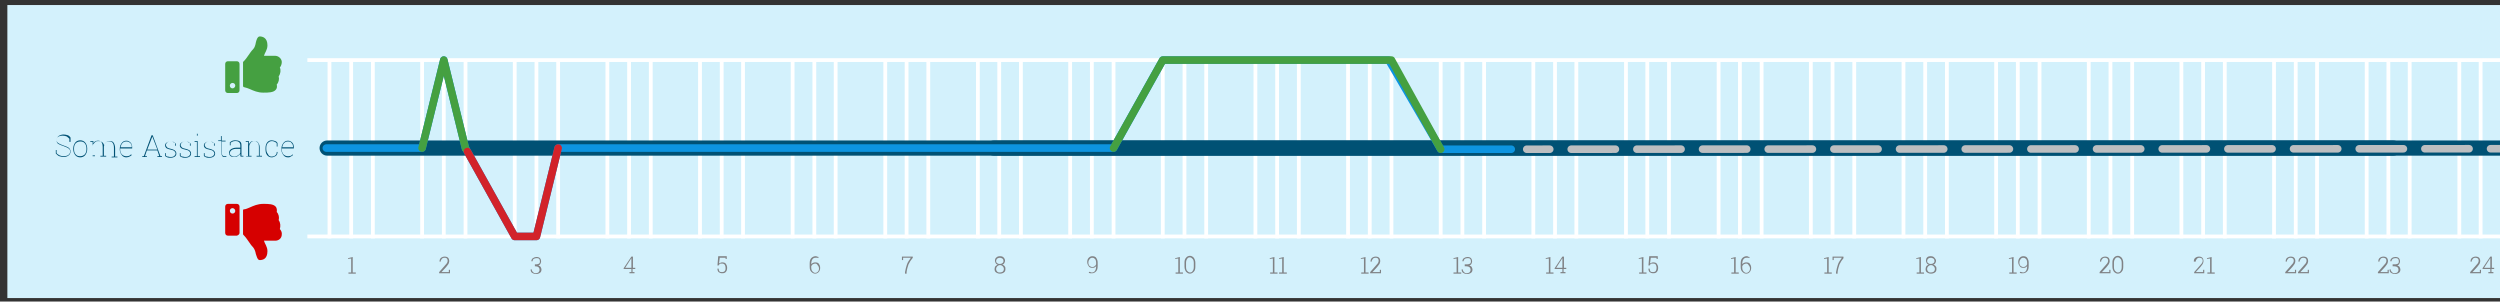 <?xml version="1.0" encoding="utf-8"?>
<!-- Generator: Adobe Illustrator 25.0.1, SVG Export Plug-In . SVG Version: 6.00 Build 0)  -->
<!DOCTYPE svg PUBLIC "-//W3C//DTD SVG 1.1//EN" "http://www.w3.org/Graphics/SVG/1.1/DTD/svg11.dtd">
<svg version="1.1" id="Layer_2" xmlns:x="http://ns.adobe.com/Extensibility/1.0/" xmlns:i="http://ns.adobe.com/AdobeIllustrator/10.0/" xmlns:graph="http://ns.adobe.com/Graphs/1.0/"
	 xmlns="http://www.w3.org/2000/svg" xmlns:xlink="http://www.w3.org/1999/xlink" x="0px" y="0px" viewBox="0 0 645 77.8"
	 style="enable-background:new 0 0 645 77.8;" xml:space="preserve">
<rect x="0" y="0" width="645" height="77.8" fill="#333333" stroke="none"/>
<style type="text/css">
	.st0{fill:#D3F1FC;}
	.st1{fill:#808285;}
	.st2{fill:#005174;}
	.st3{fill:none;stroke:#FFFFFF;stroke-width:0.977;}
	.st4{fill:none;stroke:#005174;stroke-width:3.909;stroke-linecap:round;}
	.st5{fill:none;stroke:#0D94E0;stroke-width:1.954;stroke-linecap:round;stroke-linejoin:round;}
	.st6{fill:none;stroke:#BCBEC0;stroke-width:1.954;stroke-linecap:round;stroke-linejoin:round;stroke-dasharray:11.403,5.539;}
	.st7{fill:none;stroke:#45A041;stroke-width:1.954;stroke-linecap:round;stroke-linejoin:round;}
	.st8{fill:#45A041;}
	.st9{fill:#D60000;}
	.st10{fill:none;stroke:#D2232A;stroke-width:1.954;stroke-linecap:round;stroke-linejoin:round;}
</style>
<rect x="1.9" y="1.3" class="st0" width="795.9" height="75.6"/>
<g>
	<path class="st1" d="M89.8,70.3l0.8,0v-3.6l-0.8,0.1v-0.2l1.2-0.3v4l0.8,0v0.3h-1.9V70.3z"/>
</g>
<g>
	<path class="st1" d="M422.8,70.3l0.8,0v-3.6l-0.8,0.1v-0.2l1.2-0.3v4l0.8,0v0.3h-1.9V70.3z"/>
	<path class="st1" d="M427.4,66.9l0-0.4h-1.5l-0.2,1.5c0.1-0.1,0.2-0.2,0.4-0.2c0.1-0.1,0.3-0.1,0.5-0.1c0.4,0,0.7,0.1,0.9,0.4
		c0.2,0.3,0.3,0.6,0.3,1c0,0.4-0.1,0.8-0.3,1c-0.2,0.3-0.5,0.4-1,0.4c-0.4,0-0.6-0.1-0.9-0.3c-0.2-0.2-0.3-0.5-0.3-0.9l0,0h0.3
		c0,0.3,0.1,0.5,0.2,0.7c0.2,0.2,0.4,0.2,0.7,0.2c0.3,0,0.6-0.1,0.7-0.3s0.2-0.5,0.2-0.8c0-0.3-0.1-0.6-0.2-0.8s-0.4-0.3-0.7-0.3
		c-0.3,0-0.5,0-0.6,0.1c-0.1,0.1-0.2,0.2-0.3,0.4l-0.3,0l0.2-2.4h2.2v0.7H427.4z"/>
</g>
<g>
	<path class="st1" d="M259.3,67.3c0,0.2-0.1,0.4-0.2,0.6s-0.3,0.3-0.5,0.4c0.3,0.1,0.5,0.2,0.6,0.4c0.2,0.2,0.2,0.4,0.2,0.7
		c0,0.4-0.1,0.7-0.4,0.9s-0.6,0.3-1,0.3c-0.4,0-0.7-0.1-1-0.3c-0.3-0.2-0.4-0.5-0.4-0.9c0-0.3,0.1-0.5,0.2-0.7
		c0.2-0.2,0.4-0.3,0.6-0.4c-0.2-0.1-0.4-0.2-0.5-0.4s-0.2-0.4-0.2-0.6c0-0.4,0.1-0.7,0.4-0.9c0.2-0.2,0.5-0.3,0.9-0.3
		c0.4,0,0.7,0.1,0.9,0.3C259.2,66.7,259.3,67,259.3,67.3z M259,69.4c0-0.3-0.1-0.5-0.3-0.7s-0.4-0.3-0.7-0.3c-0.3,0-0.5,0.1-0.7,0.3
		s-0.3,0.4-0.3,0.7c0,0.3,0.1,0.5,0.3,0.7s0.4,0.2,0.7,0.2c0.3,0,0.5-0.1,0.7-0.2C258.9,69.9,259,69.7,259,69.4z M258.9,67.3
		c0-0.2-0.1-0.5-0.3-0.6s-0.4-0.2-0.6-0.2c-0.3,0-0.5,0.1-0.7,0.2c-0.2,0.2-0.3,0.4-0.3,0.6c0,0.3,0.1,0.5,0.3,0.6
		c0.2,0.2,0.4,0.2,0.7,0.2c0.3,0,0.5-0.1,0.6-0.2C258.8,67.8,258.9,67.6,258.9,67.3z"/>
</g>
<g>
	<path class="st1" d="M589.6,70.5v-0.3l1.4-1.6c0.3-0.3,0.4-0.5,0.6-0.7c0.1-0.2,0.2-0.4,0.2-0.6c0-0.3-0.1-0.5-0.2-0.6
		s-0.4-0.2-0.6-0.2c-0.3,0-0.6,0.1-0.7,0.3c-0.2,0.2-0.3,0.4-0.3,0.7h-0.3l0,0c0-0.4,0.1-0.7,0.3-0.9c0.2-0.2,0.6-0.4,1-0.4
		c0.4,0,0.7,0.1,0.9,0.3s0.3,0.5,0.3,0.9c0,0.2-0.1,0.5-0.2,0.7c-0.1,0.2-0.4,0.5-0.6,0.8l-1.2,1.3l0,0h1.9l0-0.6h0.3v0.9H589.6z"/>
	<path class="st1" d="M592.9,70.5v-0.3l1.4-1.6c0.3-0.3,0.4-0.5,0.6-0.7c0.1-0.2,0.2-0.4,0.2-0.6c0-0.3-0.1-0.5-0.2-0.6
		s-0.4-0.2-0.6-0.2c-0.3,0-0.6,0.1-0.7,0.3c-0.2,0.2-0.3,0.4-0.3,0.7h-0.3l0,0c0-0.4,0.1-0.7,0.3-0.9c0.2-0.2,0.6-0.4,1-0.4
		c0.4,0,0.7,0.1,0.9,0.3s0.3,0.5,0.3,0.9c0,0.2-0.1,0.5-0.2,0.7c-0.1,0.2-0.4,0.5-0.6,0.8l-1.2,1.3l0,0h1.9l0-0.6h0.3v0.9H592.9z"/>
</g>
<g>
	<path class="st1" d="M113.3,70.5v-0.3l1.4-1.6c0.3-0.3,0.4-0.5,0.6-0.7c0.1-0.2,0.2-0.4,0.2-0.6c0-0.3-0.1-0.5-0.2-0.6
		c-0.2-0.2-0.4-0.2-0.6-0.2c-0.3,0-0.6,0.1-0.7,0.3c-0.2,0.2-0.3,0.4-0.3,0.7h-0.3l0,0c0-0.4,0.1-0.7,0.3-0.9c0.2-0.2,0.6-0.4,1-0.4
		c0.4,0,0.7,0.1,0.9,0.3c0.2,0.2,0.3,0.5,0.3,0.9c0,0.2-0.1,0.5-0.2,0.7c-0.1,0.2-0.4,0.5-0.6,0.8l-1.2,1.3l0,0h1.9l0-0.6h0.3v0.9
		H113.3z"/>
</g>
<g>
	<path class="st1" d="M446.6,70.3l0.8,0v-3.6l-0.8,0.1v-0.2l1.2-0.3v4l0.8,0v0.3h-1.9V70.3z"/>
	<path class="st1" d="M450.6,66.1c0.1,0,0.3,0,0.4,0.1s0.3,0.1,0.4,0.1l-0.1,0.3c-0.1-0.1-0.2-0.1-0.3-0.1c-0.1,0-0.2,0-0.4,0
		c-0.3,0-0.6,0.1-0.8,0.4s-0.3,0.7-0.3,1.2v0.1c0.1-0.2,0.3-0.3,0.5-0.4c0.2-0.1,0.4-0.1,0.6-0.1c0.4,0,0.7,0.1,0.9,0.4
		s0.3,0.6,0.3,1c0,0.4-0.1,0.8-0.4,1.1c-0.2,0.3-0.6,0.4-0.9,0.4c-0.4,0-0.7-0.2-1-0.5c-0.3-0.3-0.4-0.7-0.4-1.3v-0.8
		c0-0.6,0.1-1.1,0.4-1.4C449.8,66.3,450.2,66.1,450.6,66.1z M450.5,68c-0.2,0-0.4,0.1-0.6,0.2c-0.2,0.1-0.3,0.3-0.4,0.5v0.3
		c0,0.4,0.1,0.8,0.3,1c0.2,0.2,0.4,0.4,0.7,0.4c0.3,0,0.5-0.1,0.7-0.3c0.2-0.2,0.3-0.5,0.3-0.8c0-0.3-0.1-0.6-0.3-0.8
		C451,68.1,450.8,68,450.5,68z"/>
</g>
<g>
	<path class="st1" d="M281.7,70.3c0.3,0,0.6-0.1,0.8-0.4s0.3-0.7,0.3-1.2v-0.1c-0.1,0.2-0.2,0.3-0.4,0.4c-0.2,0.1-0.4,0.1-0.6,0.1
		c-0.4,0-0.7-0.1-0.9-0.4c-0.2-0.3-0.4-0.6-0.4-1.1c0-0.4,0.1-0.8,0.4-1.1s0.6-0.4,0.9-0.4c0.4,0,0.8,0.1,1,0.4s0.4,0.7,0.4,1.2v0.9
		c0,0.6-0.1,1.1-0.4,1.4s-0.6,0.5-1,0.5c-0.2,0-0.3,0-0.5,0c-0.2,0-0.3-0.1-0.4-0.1l0.1-0.3c0.1,0.1,0.3,0.1,0.4,0.1
		C281.4,70.3,281.6,70.3,281.7,70.3z M281.8,68.9c0.3,0,0.5-0.1,0.6-0.2c0.2-0.1,0.3-0.3,0.4-0.5v-0.4c0-0.4-0.1-0.8-0.3-1
		c-0.2-0.2-0.4-0.3-0.7-0.3c-0.3,0-0.5,0.1-0.7,0.4c-0.2,0.2-0.3,0.5-0.3,0.9c0,0.3,0.1,0.6,0.3,0.8
		C281.3,68.7,281.5,68.9,281.8,68.9z"/>
</g>
<g>
	<path class="st1" d="M613.5,70.5v-0.3l1.4-1.6c0.3-0.3,0.4-0.5,0.6-0.7c0.1-0.2,0.2-0.4,0.2-0.6c0-0.3-0.1-0.5-0.2-0.6
		s-0.4-0.2-0.6-0.2c-0.3,0-0.6,0.1-0.7,0.3c-0.2,0.2-0.3,0.4-0.3,0.7h-0.3l0,0c0-0.4,0.1-0.7,0.3-0.9c0.2-0.2,0.6-0.4,1-0.4
		c0.4,0,0.7,0.1,0.9,0.3s0.3,0.5,0.3,0.9c0,0.2-0.1,0.5-0.2,0.7c-0.1,0.2-0.4,0.5-0.6,0.8l-1.2,1.3l0,0h1.9l0-0.6h0.3v0.9H613.5z"/>
	<path class="st1" d="M617.6,68.2h0.4c0.3,0,0.5-0.1,0.7-0.2c0.2-0.2,0.2-0.4,0.2-0.6c0-0.3-0.1-0.5-0.2-0.6
		c-0.2-0.2-0.4-0.2-0.7-0.2c-0.3,0-0.5,0.1-0.7,0.2c-0.2,0.2-0.3,0.4-0.3,0.6h-0.3l0,0c0-0.3,0.1-0.6,0.4-0.8
		c0.2-0.2,0.6-0.3,0.9-0.3c0.4,0,0.7,0.1,0.9,0.3s0.3,0.5,0.3,0.9c0,0.2-0.1,0.4-0.2,0.6s-0.3,0.3-0.5,0.4c0.3,0.1,0.5,0.2,0.6,0.4
		s0.2,0.4,0.2,0.6c0,0.4-0.1,0.7-0.4,0.9s-0.6,0.3-1,0.3c-0.4,0-0.7-0.1-1-0.3c-0.3-0.2-0.4-0.5-0.4-0.9l0,0h0.3
		c0,0.3,0.1,0.5,0.3,0.7c0.2,0.2,0.4,0.3,0.7,0.3c0.3,0,0.5-0.1,0.7-0.2c0.2-0.2,0.3-0.4,0.3-0.7c0-0.3-0.1-0.5-0.3-0.7
		c-0.2-0.1-0.4-0.2-0.8-0.2h-0.4V68.2z"/>
</g>
<g>
	<path class="st1" d="M138,68.2h0.4c0.3,0,0.5-0.1,0.7-0.2c0.2-0.2,0.2-0.4,0.2-0.6c0-0.3-0.1-0.5-0.2-0.6c-0.2-0.2-0.4-0.2-0.7-0.2
		c-0.3,0-0.5,0.1-0.7,0.2s-0.3,0.4-0.3,0.6h-0.3l0,0c0-0.3,0.1-0.6,0.4-0.8s0.6-0.3,0.9-0.3c0.4,0,0.7,0.1,0.9,0.3s0.3,0.5,0.3,0.9
		c0,0.2-0.1,0.4-0.2,0.6s-0.3,0.3-0.5,0.4c0.3,0.1,0.5,0.2,0.6,0.4c0.1,0.2,0.2,0.4,0.2,0.6c0,0.4-0.1,0.7-0.4,0.9s-0.6,0.3-1,0.3
		c-0.4,0-0.7-0.1-1-0.3c-0.3-0.2-0.4-0.5-0.4-0.9l0,0h0.3c0,0.3,0.1,0.5,0.3,0.7c0.2,0.2,0.4,0.3,0.7,0.3c0.3,0,0.5-0.1,0.7-0.2
		c0.2-0.2,0.3-0.4,0.3-0.7c0-0.3-0.1-0.5-0.3-0.7c-0.2-0.1-0.4-0.2-0.8-0.2H138V68.2z"/>
</g>
<g>
	<path class="st1" d="M470.6,70.3l0.8,0v-3.6l-0.8,0.1v-0.2l1.2-0.3v4l0.8,0v0.3h-1.9V70.3z"/>
	<path class="st1" d="M475.7,66.5c-0.5,0.6-0.8,1.1-1.1,1.7c-0.2,0.6-0.4,1.2-0.5,2l0,0.4h-0.4l0-0.4c0.1-0.7,0.3-1.4,0.5-2
		s0.6-1.1,1-1.7h-2.1l0,0.6h-0.3v-0.9h2.8V66.5z"/>
</g>
<g>
	<path class="st1" d="M303.2,70.3l0.8,0v-3.6l-0.8,0.1v-0.2l1.2-0.3v4l0.8,0v0.3h-1.9V70.3z"/>
	<path class="st1" d="M308.4,68.8c0,0.6-0.1,1-0.4,1.3s-0.6,0.5-1,0.5c-0.4,0-0.7-0.2-1-0.5c-0.2-0.3-0.4-0.7-0.4-1.3v-1
		c0-0.6,0.1-1,0.4-1.3c0.2-0.3,0.6-0.5,1-0.5c0.4,0,0.7,0.2,1,0.5c0.2,0.3,0.4,0.7,0.4,1.3V68.8z M308,67.8c0-0.4-0.1-0.8-0.3-1
		c-0.2-0.2-0.4-0.4-0.7-0.4c-0.3,0-0.6,0.1-0.7,0.4c-0.2,0.2-0.3,0.6-0.3,1v1.1c0,0.4,0.1,0.8,0.3,1s0.4,0.4,0.7,0.4
		c0.3,0,0.6-0.1,0.7-0.4c0.2-0.2,0.3-0.6,0.3-1V67.8z"/>
</g>
<g>
	<path class="st1" d="M637.3,70.5v-0.3l1.4-1.6c0.3-0.3,0.4-0.5,0.6-0.7c0.1-0.2,0.2-0.4,0.2-0.6c0-0.3-0.1-0.5-0.2-0.6
		s-0.4-0.2-0.6-0.2c-0.3,0-0.6,0.1-0.7,0.3c-0.2,0.2-0.3,0.4-0.3,0.7h-0.3l0,0c0-0.4,0.1-0.7,0.3-0.9c0.2-0.2,0.6-0.4,1-0.4
		c0.4,0,0.7,0.1,0.9,0.3s0.3,0.5,0.3,0.9c0,0.2-0.1,0.5-0.2,0.7c-0.1,0.2-0.4,0.5-0.6,0.8l-1.2,1.3l0,0h1.9l0-0.6h0.3v0.9H637.3z"/>
	<path class="st1" d="M642.8,69.1h0.7v0.3h-0.7v0.8l0.5,0v0.3H642v-0.3l0.5,0v-0.8h-2v-0.2l2-3h0.4V69.1z M640.9,69.1h1.6v-2.5l0,0
		l-0.2,0.3L640.9,69.1z"/>
</g>
<g>
	<path class="st1" d="M163.2,69.1h0.7v0.3h-0.7v0.8l0.5,0v0.3h-1.3v-0.3l0.5,0v-0.8h-2v-0.2l2-3h0.4V69.1z M161.3,69.1h1.6v-2.5l0,0
		l-0.2,0.3L161.3,69.1z"/>
</g>
<g>
	<path class="st1" d="M494.4,70.3l0.8,0v-3.6l-0.8,0.1v-0.2l1.2-0.3v4l0.8,0v0.3h-1.9V70.3z"/>
	<path class="st1" d="M499.5,67.3c0,0.2-0.1,0.4-0.2,0.6s-0.3,0.3-0.5,0.4c0.3,0.1,0.5,0.2,0.6,0.4c0.2,0.2,0.2,0.4,0.2,0.7
		c0,0.4-0.1,0.7-0.4,0.9s-0.6,0.3-1,0.3c-0.4,0-0.7-0.1-1-0.3c-0.3-0.2-0.4-0.5-0.4-0.9c0-0.3,0.1-0.5,0.2-0.7s0.4-0.3,0.6-0.4
		c-0.2-0.1-0.4-0.2-0.5-0.4s-0.2-0.4-0.2-0.6c0-0.4,0.1-0.7,0.3-0.9c0.2-0.2,0.5-0.3,0.9-0.3c0.4,0,0.7,0.1,0.9,0.3
		C499.3,66.7,499.5,67,499.5,67.3z M499.2,69.4c0-0.3-0.1-0.5-0.3-0.7c-0.2-0.2-0.4-0.3-0.7-0.3c-0.3,0-0.5,0.1-0.7,0.3
		c-0.2,0.2-0.3,0.4-0.3,0.7c0,0.3,0.1,0.5,0.3,0.7c0.2,0.2,0.4,0.2,0.7,0.2c0.3,0,0.5-0.1,0.7-0.2C499.1,69.9,499.2,69.7,499.2,69.4
		z M499.1,67.3c0-0.2-0.1-0.5-0.3-0.6s-0.4-0.2-0.6-0.2c-0.3,0-0.5,0.1-0.7,0.2c-0.2,0.2-0.3,0.4-0.3,0.6c0,0.3,0.1,0.5,0.3,0.6
		c0.2,0.2,0.4,0.2,0.7,0.2c0.3,0,0.5-0.1,0.6-0.2C499,67.8,499.1,67.6,499.1,67.3z"/>
</g>
<g>
	<path class="st1" d="M327.6,70.3l0.8,0v-3.6l-0.8,0.1v-0.2l1.2-0.3v4l0.8,0v0.3h-1.9V70.3z"/>
	<path class="st1" d="M330,70.3l0.8,0v-3.6l-0.8,0.1v-0.2l1.2-0.3v4l0.8,0v0.3H330V70.3z"/>
</g>
<g>
	<path class="st1" d="M661.3,70.5v-0.3l1.4-1.6c0.3-0.3,0.4-0.5,0.6-0.7c0.1-0.2,0.2-0.4,0.2-0.6c0-0.3-0.1-0.5-0.2-0.6
		s-0.4-0.2-0.6-0.2c-0.3,0-0.6,0.1-0.7,0.3c-0.2,0.2-0.3,0.4-0.3,0.7h-0.3l0,0c0-0.4,0.1-0.7,0.3-0.9c0.2-0.2,0.6-0.4,1-0.4
		c0.4,0,0.7,0.1,0.9,0.3s0.3,0.5,0.3,0.9c0,0.2-0.1,0.5-0.2,0.7c-0.1,0.2-0.4,0.5-0.6,0.8l-1.2,1.3l0,0h1.9l0-0.6h0.3v0.9H661.3z"/>
	<path class="st1" d="M666.8,66.9l0-0.4h-1.5l-0.2,1.5c0.1-0.1,0.2-0.2,0.4-0.2c0.1-0.1,0.3-0.1,0.5-0.1c0.4,0,0.7,0.1,0.9,0.4
		c0.2,0.3,0.3,0.6,0.3,1c0,0.4-0.1,0.8-0.3,1c-0.2,0.3-0.5,0.4-1,0.4c-0.4,0-0.6-0.1-0.9-0.3c-0.2-0.2-0.3-0.5-0.3-0.9l0,0h0.3
		c0,0.3,0.1,0.5,0.2,0.7c0.2,0.2,0.4,0.2,0.7,0.2c0.3,0,0.6-0.1,0.7-0.3s0.2-0.5,0.2-0.8c0-0.3-0.1-0.6-0.2-0.8s-0.4-0.3-0.7-0.3
		c-0.3,0-0.5,0-0.6,0.1c-0.1,0.1-0.2,0.2-0.3,0.4l-0.3,0l0.2-2.4h2.2v0.7H666.8z"/>
</g>
<g>
	<path class="st1" d="M187.2,66.9l0-0.4h-1.5l-0.2,1.5c0.1-0.1,0.2-0.2,0.4-0.2c0.1-0.1,0.3-0.1,0.5-0.1c0.4,0,0.7,0.1,0.9,0.4
		c0.2,0.3,0.3,0.6,0.3,1c0,0.4-0.1,0.8-0.3,1c-0.2,0.3-0.5,0.4-1,0.4c-0.4,0-0.6-0.1-0.9-0.3c-0.2-0.2-0.3-0.5-0.3-0.9l0,0h0.3
		c0,0.3,0.1,0.5,0.2,0.7c0.2,0.2,0.4,0.2,0.7,0.2c0.3,0,0.6-0.1,0.7-0.3c0.2-0.2,0.2-0.5,0.2-0.8c0-0.3-0.1-0.6-0.2-0.8
		c-0.2-0.2-0.4-0.3-0.7-0.3c-0.3,0-0.5,0-0.6,0.1c-0.1,0.1-0.2,0.2-0.3,0.4l-0.3,0l0.2-2.4h2.2v0.7H187.2z"/>
</g>
<g>
	<path class="st1" d="M518.3,70.3l0.8,0v-3.6l-0.8,0.1v-0.2l1.2-0.3v4l0.8,0v0.3h-1.9V70.3z"/>
	<path class="st1" d="M521.9,70.3c0.3,0,0.6-0.1,0.8-0.4c0.2-0.3,0.3-0.7,0.3-1.2v-0.1c-0.1,0.2-0.2,0.3-0.4,0.4
		c-0.2,0.1-0.4,0.1-0.6,0.1c-0.4,0-0.7-0.1-0.9-0.4s-0.4-0.6-0.4-1.1c0-0.4,0.1-0.8,0.4-1.1s0.6-0.4,0.9-0.4c0.4,0,0.8,0.1,1,0.4
		s0.4,0.7,0.4,1.2v0.9c0,0.6-0.1,1.1-0.4,1.4c-0.3,0.3-0.6,0.5-1,0.5c-0.2,0-0.3,0-0.5,0c-0.2,0-0.3-0.1-0.4-0.1l0.1-0.3
		c0.1,0.1,0.3,0.1,0.4,0.1S521.8,70.3,521.9,70.3z M522,68.9c0.3,0,0.5-0.1,0.6-0.2c0.2-0.1,0.3-0.3,0.4-0.5v-0.4
		c0-0.4-0.1-0.8-0.3-1c-0.2-0.2-0.4-0.3-0.7-0.3c-0.3,0-0.5,0.1-0.7,0.4c-0.2,0.2-0.3,0.5-0.3,0.9c0,0.3,0.1,0.6,0.3,0.8
		C521.5,68.7,521.7,68.9,522,68.9z"/>
</g>
<g>
	<path class="st1" d="M351.1,70.3l0.8,0v-3.6l-0.8,0.1v-0.2l1.2-0.3v4l0.8,0v0.3h-1.9V70.3z"/>
	<path class="st1" d="M353.5,70.5v-0.3l1.4-1.6c0.3-0.3,0.4-0.5,0.6-0.7c0.1-0.2,0.2-0.4,0.2-0.6c0-0.3-0.1-0.5-0.2-0.6
		c-0.2-0.2-0.4-0.2-0.6-0.2c-0.3,0-0.6,0.1-0.7,0.3c-0.2,0.2-0.3,0.4-0.3,0.7h-0.3l0,0c0-0.4,0.1-0.7,0.3-0.9c0.2-0.2,0.6-0.4,1-0.4
		c0.4,0,0.7,0.1,0.9,0.3s0.3,0.5,0.3,0.9c0,0.2-0.1,0.5-0.2,0.7c-0.1,0.2-0.4,0.5-0.6,0.8l-1.2,1.3l0,0h1.9l0-0.6h0.3v0.9H353.5z"/>
</g>
<g>
	<path class="st1" d="M685.2,70.5v-0.3l1.4-1.6c0.3-0.3,0.4-0.5,0.6-0.7c0.1-0.2,0.2-0.4,0.2-0.6c0-0.3-0.1-0.5-0.2-0.6
		s-0.4-0.2-0.6-0.2c-0.3,0-0.6,0.1-0.7,0.3c-0.2,0.2-0.3,0.4-0.3,0.7h-0.3l0,0c0-0.4,0.1-0.7,0.3-0.9c0.2-0.2,0.6-0.4,1-0.4
		c0.4,0,0.7,0.1,0.9,0.3s0.3,0.5,0.3,0.9c0,0.2-0.1,0.5-0.2,0.7c-0.1,0.2-0.4,0.5-0.6,0.8l-1.2,1.3l0,0h1.9l0-0.6h0.3v0.9H685.2z"/>
	<path class="st1" d="M690,66.1c0.1,0,0.3,0,0.4,0.1s0.3,0.1,0.4,0.1l-0.1,0.3c-0.1-0.1-0.2-0.1-0.3-0.1c-0.1,0-0.2,0-0.4,0
		c-0.3,0-0.6,0.1-0.8,0.4s-0.3,0.7-0.3,1.2v0.1c0.1-0.2,0.3-0.3,0.5-0.4c0.2-0.1,0.4-0.1,0.6-0.1c0.4,0,0.7,0.1,0.9,0.4
		s0.3,0.6,0.3,1c0,0.4-0.1,0.8-0.4,1.1c-0.2,0.3-0.6,0.4-0.9,0.4c-0.4,0-0.7-0.2-1-0.5c-0.3-0.3-0.4-0.7-0.4-1.3v-0.8
		c0-0.6,0.1-1.1,0.4-1.4C689.2,66.3,689.5,66.1,690,66.1z M689.9,68c-0.2,0-0.4,0.1-0.6,0.2c-0.2,0.1-0.3,0.3-0.4,0.5v0.3
		c0,0.4,0.1,0.8,0.3,1c0.2,0.2,0.4,0.4,0.7,0.4c0.3,0,0.5-0.1,0.7-0.3c0.2-0.2,0.3-0.5,0.3-0.8c0-0.3-0.1-0.6-0.3-0.8
		C690.4,68.1,690.2,68,689.9,68z"/>
</g>
<g>
	<path class="st1" d="M210.4,66.1c0.1,0,0.3,0,0.4,0.1c0.1,0,0.3,0.1,0.4,0.1l-0.1,0.3c-0.1-0.1-0.2-0.1-0.3-0.1c-0.1,0-0.2,0-0.4,0
		c-0.3,0-0.6,0.1-0.8,0.4s-0.3,0.7-0.3,1.2v0.1c0.1-0.2,0.3-0.3,0.5-0.4s0.4-0.1,0.6-0.1c0.4,0,0.7,0.1,0.9,0.4
		c0.2,0.3,0.3,0.6,0.3,1c0,0.4-0.1,0.8-0.4,1.1s-0.6,0.4-0.9,0.4c-0.4,0-0.7-0.2-1-0.5c-0.3-0.3-0.4-0.7-0.4-1.3v-0.8
		c0-0.6,0.1-1.1,0.4-1.4C209.6,66.3,210,66.1,210.4,66.1z M210.3,68c-0.2,0-0.4,0.1-0.6,0.2c-0.2,0.1-0.3,0.3-0.4,0.5v0.3
		c0,0.4,0.1,0.8,0.3,1c0.2,0.2,0.4,0.4,0.7,0.4c0.3,0,0.5-0.1,0.7-0.3c0.2-0.2,0.3-0.5,0.3-0.8c0-0.3-0.1-0.6-0.3-0.8
		C210.8,68.1,210.6,68,210.3,68z"/>
</g>
<g>
	<path class="st1" d="M541.7,70.5v-0.3l1.4-1.6c0.3-0.3,0.4-0.5,0.6-0.7c0.1-0.2,0.2-0.4,0.2-0.6c0-0.3-0.1-0.5-0.2-0.6
		s-0.4-0.2-0.6-0.2c-0.3,0-0.6,0.1-0.7,0.3c-0.2,0.2-0.3,0.4-0.3,0.7h-0.3l0,0c0-0.4,0.1-0.7,0.3-0.9c0.2-0.2,0.6-0.4,1-0.4
		c0.4,0,0.7,0.1,0.9,0.3s0.3,0.5,0.3,0.9c0,0.2-0.1,0.5-0.2,0.7c-0.1,0.2-0.4,0.5-0.6,0.8l-1.2,1.3l0,0h1.9l0-0.6h0.3v0.9H541.7z"/>
	<path class="st1" d="M547.8,68.8c0,0.6-0.1,1-0.4,1.3c-0.2,0.3-0.6,0.5-1,0.5c-0.4,0-0.7-0.2-1-0.5c-0.2-0.3-0.4-0.7-0.4-1.3v-1
		c0-0.6,0.1-1,0.4-1.3c0.2-0.3,0.6-0.5,1-0.5c0.4,0,0.7,0.2,1,0.5c0.2,0.3,0.4,0.7,0.4,1.3V68.8z M547.4,67.8c0-0.4-0.1-0.8-0.3-1
		c-0.2-0.2-0.4-0.4-0.7-0.4c-0.3,0-0.6,0.1-0.7,0.4c-0.2,0.2-0.3,0.6-0.3,1v1.1c0,0.4,0.1,0.8,0.3,1s0.4,0.4,0.7,0.4
		c0.3,0,0.6-0.1,0.7-0.4c0.2-0.2,0.3-0.6,0.3-1V67.8z"/>
</g>
<g>
	<path class="st1" d="M375,70.3l0.8,0v-3.6l-0.8,0.1v-0.2l1.2-0.3v4l0.8,0v0.3H375V70.3z"/>
	<path class="st1" d="M378.2,68.2h0.4c0.3,0,0.5-0.1,0.7-0.2c0.2-0.2,0.2-0.4,0.2-0.6c0-0.3-0.1-0.5-0.2-0.6
		c-0.2-0.2-0.4-0.2-0.7-0.2c-0.3,0-0.5,0.1-0.7,0.2c-0.2,0.2-0.3,0.4-0.3,0.6h-0.3l0,0c0-0.3,0.1-0.6,0.4-0.8s0.6-0.3,0.9-0.3
		c0.4,0,0.7,0.1,0.9,0.3s0.3,0.5,0.3,0.9c0,0.2-0.1,0.4-0.2,0.6s-0.3,0.3-0.5,0.4c0.3,0.1,0.5,0.2,0.6,0.4s0.2,0.4,0.2,0.6
		c0,0.4-0.1,0.7-0.4,0.9s-0.6,0.3-1,0.3c-0.4,0-0.7-0.1-1-0.3c-0.3-0.2-0.4-0.5-0.4-0.9l0,0h0.3c0,0.3,0.1,0.5,0.3,0.7
		c0.2,0.2,0.4,0.3,0.7,0.3c0.3,0,0.5-0.1,0.7-0.2c0.2-0.2,0.3-0.4,0.3-0.7c0-0.3-0.1-0.5-0.3-0.7c-0.2-0.1-0.4-0.2-0.8-0.2h-0.4
		V68.2z"/>
</g>
<g>
	<path class="st1" d="M709.1,70.5v-0.3l1.4-1.6c0.3-0.3,0.4-0.5,0.6-0.7c0.1-0.2,0.2-0.4,0.2-0.6c0-0.3-0.1-0.5-0.2-0.6
		s-0.4-0.2-0.6-0.2c-0.3,0-0.6,0.1-0.7,0.3c-0.2,0.2-0.3,0.4-0.3,0.7H709l0,0c0-0.4,0.1-0.7,0.3-0.9c0.2-0.2,0.6-0.4,1-0.4
		c0.4,0,0.7,0.1,0.9,0.3s0.3,0.5,0.3,0.9c0,0.2-0.1,0.5-0.2,0.7c-0.1,0.2-0.4,0.5-0.6,0.8l-1.2,1.3l0,0h1.9l0-0.6h0.3v0.9H709.1z"/>
	<path class="st1" d="M715.1,66.5c-0.5,0.6-0.8,1.1-1.1,1.7c-0.2,0.6-0.4,1.2-0.5,2l0,0.4h-0.4l0-0.4c0.1-0.7,0.3-1.4,0.5-2
		s0.6-1.1,1-1.7h-2.1l0,0.6h-0.3v-0.9h2.8V66.5z"/>
</g>
<g>
	<path class="st1" d="M756.8,70.5v-0.3l1.4-1.6c0.3-0.3,0.4-0.5,0.6-0.7c0.1-0.2,0.2-0.4,0.2-0.6c0-0.3-0.1-0.5-0.2-0.6
		s-0.4-0.2-0.6-0.2c-0.3,0-0.6,0.1-0.7,0.3c-0.2,0.2-0.3,0.4-0.3,0.7h-0.3l0,0c0-0.4,0.1-0.7,0.3-0.9c0.2-0.2,0.6-0.4,1-0.4
		c0.4,0,0.7,0.1,0.9,0.3s0.3,0.5,0.3,0.9c0,0.2-0.1,0.5-0.2,0.7c-0.1,0.2-0.4,0.5-0.6,0.8l-1.2,1.3l0,0h1.9l0-0.6h0.3v0.9H756.8z"/>
	<path class="st1" d="M761.3,70.3c0.3,0,0.6-0.1,0.8-0.4c0.2-0.3,0.3-0.7,0.3-1.2v-0.1c-0.1,0.2-0.2,0.3-0.4,0.4
		c-0.2,0.1-0.4,0.1-0.6,0.1c-0.4,0-0.7-0.1-0.9-0.4s-0.4-0.6-0.4-1.1c0-0.4,0.1-0.8,0.4-1.1s0.6-0.4,0.9-0.4c0.4,0,0.8,0.1,1,0.4
		s0.4,0.7,0.4,1.2v0.9c0,0.6-0.1,1.1-0.4,1.4c-0.3,0.3-0.6,0.5-1,0.5c-0.2,0-0.3,0-0.5,0c-0.2,0-0.3-0.1-0.4-0.1l0.1-0.3
		c0.1,0.1,0.3,0.1,0.4,0.1S761.2,70.3,761.3,70.3z M761.4,68.9c0.3,0,0.5-0.1,0.6-0.2c0.2-0.1,0.3-0.3,0.4-0.5v-0.4
		c0-0.4-0.1-0.8-0.3-1c-0.2-0.2-0.4-0.3-0.7-0.3c-0.3,0-0.5,0.1-0.7,0.4c-0.2,0.2-0.3,0.5-0.3,0.9c0,0.3,0.1,0.6,0.3,0.8
		C760.9,68.7,761.1,68.9,761.4,68.9z"/>
</g>
<g>
	<path class="st1" d="M235.5,66.5c-0.5,0.6-0.8,1.1-1.1,1.7c-0.2,0.6-0.4,1.2-0.5,2l0,0.4h-0.4l0-0.4c0.1-0.7,0.3-1.4,0.5-2
		s0.6-1.1,1-1.7H233l0,0.6h-0.3v-0.9h2.8V66.5z"/>
</g>
<g>
	<path class="st1" d="M566.1,70.5v-0.3l1.4-1.6c0.3-0.3,0.4-0.5,0.6-0.7c0.1-0.2,0.2-0.4,0.2-0.6c0-0.3-0.1-0.5-0.2-0.6
		s-0.4-0.2-0.6-0.2c-0.3,0-0.6,0.1-0.7,0.3c-0.2,0.2-0.3,0.4-0.3,0.7H566l0,0c0-0.4,0.1-0.7,0.3-0.9c0.2-0.2,0.6-0.4,1-0.4
		c0.4,0,0.7,0.1,0.9,0.3s0.3,0.5,0.3,0.9c0,0.2-0.1,0.5-0.2,0.7c-0.1,0.2-0.4,0.5-0.6,0.8l-1.2,1.3l0,0h1.9l0-0.6h0.3v0.9H566.1z"/>
	<path class="st1" d="M569.4,70.3l0.8,0v-3.6l-0.8,0.1v-0.2l1.2-0.3v4l0.8,0v0.3h-1.9V70.3z"/>
</g>
<g>
	<path class="st1" d="M398.8,70.3l0.8,0v-3.6l-0.8,0.1v-0.2l1.2-0.3v4l0.8,0v0.3h-1.9V70.3z"/>
	<path class="st1" d="M403.4,69.1h0.7v0.3h-0.7v0.8l0.5,0v0.3h-1.3v-0.3l0.5,0v-0.8h-2v-0.2l2-3h0.4V69.1z M401.5,69.1h1.6v-2.5l0,0
		l-0.2,0.3L401.5,69.1z"/>
</g>
<g>
	<path class="st1" d="M733,70.5v-0.3l1.4-1.6c0.3-0.3,0.4-0.5,0.6-0.7c0.1-0.2,0.2-0.4,0.2-0.6c0-0.3-0.1-0.5-0.2-0.6
		s-0.4-0.2-0.6-0.2c-0.3,0-0.6,0.1-0.7,0.3c-0.2,0.2-0.3,0.4-0.3,0.7h-0.3l0,0c0-0.4,0.1-0.7,0.3-0.9c0.2-0.2,0.6-0.4,1-0.4
		c0.4,0,0.7,0.1,0.9,0.3s0.3,0.5,0.3,0.9c0,0.2-0.1,0.5-0.2,0.7c-0.1,0.2-0.4,0.5-0.6,0.8l-1.2,1.3l0,0h1.9l0-0.6h0.3v0.9H733z"/>
	<path class="st1" d="M738.9,67.3c0,0.2-0.1,0.4-0.2,0.6s-0.3,0.3-0.5,0.4c0.3,0.1,0.5,0.2,0.6,0.4c0.2,0.2,0.2,0.4,0.2,0.7
		c0,0.4-0.1,0.7-0.4,0.9s-0.6,0.3-1,0.3c-0.4,0-0.7-0.1-1-0.3c-0.3-0.2-0.4-0.5-0.4-0.9c0-0.3,0.1-0.5,0.2-0.7s0.4-0.3,0.6-0.4
		c-0.2-0.1-0.4-0.2-0.5-0.4s-0.2-0.4-0.2-0.6c0-0.4,0.1-0.7,0.3-0.9c0.2-0.2,0.5-0.3,0.9-0.3c0.4,0,0.7,0.1,0.9,0.3
		C738.7,66.7,738.9,67,738.9,67.3z M738.6,69.4c0-0.3-0.1-0.5-0.3-0.7c-0.2-0.2-0.4-0.3-0.7-0.3c-0.3,0-0.5,0.1-0.7,0.3
		c-0.2,0.2-0.3,0.4-0.3,0.7c0,0.3,0.1,0.5,0.3,0.7c0.2,0.2,0.4,0.2,0.7,0.2c0.3,0,0.5-0.1,0.7-0.2C738.5,69.9,738.6,69.7,738.6,69.4
		z M738.5,67.3c0-0.2-0.1-0.5-0.3-0.6s-0.4-0.2-0.6-0.2c-0.3,0-0.5,0.1-0.7,0.2c-0.2,0.2-0.3,0.4-0.3,0.6c0,0.3,0.1,0.5,0.3,0.6
		c0.2,0.2,0.4,0.2,0.7,0.2c0.3,0,0.5-0.1,0.6-0.2C738.4,67.8,738.5,67.6,738.5,67.3z"/>
</g>
<g>
	<path class="st1" d="M781.5,68.2h0.4c0.3,0,0.5-0.1,0.7-0.2c0.2-0.2,0.2-0.4,0.2-0.6c0-0.3-0.1-0.5-0.2-0.6
		c-0.2-0.2-0.4-0.2-0.7-0.2c-0.3,0-0.5,0.1-0.7,0.2c-0.2,0.2-0.3,0.4-0.3,0.6h-0.3l0,0c0-0.3,0.1-0.6,0.4-0.8
		c0.2-0.2,0.6-0.3,0.9-0.3c0.4,0,0.7,0.1,0.9,0.3s0.3,0.5,0.3,0.9c0,0.2-0.1,0.4-0.2,0.6s-0.3,0.3-0.5,0.4c0.3,0.1,0.5,0.2,0.6,0.4
		s0.2,0.4,0.2,0.6c0,0.4-0.1,0.7-0.4,0.9s-0.6,0.3-1,0.3c-0.4,0-0.7-0.1-1-0.3c-0.3-0.2-0.4-0.5-0.4-0.9l0,0h0.3
		c0,0.3,0.1,0.5,0.3,0.7c0.2,0.2,0.4,0.3,0.7,0.3c0.3,0,0.5-0.1,0.7-0.2c0.2-0.2,0.3-0.4,0.3-0.7c0-0.3-0.1-0.5-0.3-0.7
		c-0.2-0.1-0.4-0.2-0.8-0.2h-0.4V68.2z"/>
	<path class="st1" d="M786.7,68.8c0,0.6-0.1,1-0.4,1.3c-0.2,0.3-0.6,0.5-1,0.5c-0.4,0-0.7-0.2-1-0.5c-0.2-0.3-0.4-0.7-0.4-1.3v-1
		c0-0.6,0.1-1,0.4-1.3c0.2-0.3,0.6-0.5,1-0.5c0.4,0,0.7,0.2,1,0.5c0.2,0.3,0.4,0.7,0.4,1.3V68.8z M786.4,67.8c0-0.4-0.1-0.8-0.3-1
		c-0.2-0.2-0.4-0.4-0.7-0.4c-0.3,0-0.6,0.1-0.7,0.4c-0.2,0.2-0.3,0.6-0.3,1v1.1c0,0.4,0.1,0.8,0.3,1s0.4,0.4,0.7,0.4
		c0.3,0,0.6-0.1,0.7-0.4c0.2-0.2,0.3-0.6,0.3-1V67.8z"/>
</g>
<g>
	<path class="st2" d="M18.1,36.6h-0.2v-0.8c-0.2-0.2-0.4-0.4-0.7-0.6c-0.3-0.1-0.6-0.2-1-0.2c-0.5,0-0.9,0.1-1.2,0.3
		s-0.4,0.5-0.4,0.8s0.1,0.6,0.4,0.8s0.7,0.4,1.3,0.6c0.6,0.2,1.1,0.4,1.4,0.6c0.3,0.2,0.5,0.6,0.5,1c0,0.4-0.2,0.8-0.5,1
		c-0.4,0.3-0.8,0.4-1.3,0.4c-0.4,0-0.7-0.1-1.1-0.2c-0.3-0.1-0.6-0.4-0.9-0.7v-0.9h0.2v0.8c0.2,0.3,0.5,0.4,0.8,0.6
		c0.3,0.1,0.6,0.2,1,0.2c0.5,0,0.9-0.1,1.2-0.3s0.5-0.5,0.5-0.9c0-0.3-0.1-0.6-0.4-0.8s-0.7-0.4-1.3-0.6c-0.6-0.2-1.1-0.4-1.4-0.6
		c-0.3-0.2-0.4-0.5-0.4-1c0-0.4,0.2-0.7,0.5-1c0.3-0.2,0.8-0.4,1.3-0.4c0.4,0,0.8,0.1,1.1,0.2c0.3,0.1,0.6,0.4,0.7,0.6V36.6z"/>
	<path class="st2" d="M18.9,38.3c0-0.6,0.2-1.1,0.5-1.5c0.3-0.4,0.8-0.6,1.3-0.6c0.5,0,1,0.2,1.3,0.6s0.5,0.9,0.5,1.5v0.2
		c0,0.6-0.2,1.1-0.5,1.5s-0.8,0.6-1.3,0.6c-0.5,0-1-0.2-1.3-0.6s-0.5-0.9-0.5-1.5V38.3z M19.1,38.5c0,0.5,0.1,1,0.4,1.3
		c0.3,0.4,0.7,0.5,1.2,0.5c0.5,0,0.9-0.2,1.2-0.5c0.3-0.4,0.4-0.8,0.4-1.3v-0.2c0-0.5-0.1-0.9-0.4-1.3c-0.3-0.4-0.7-0.5-1.2-0.5
		c-0.5,0-0.9,0.2-1.2,0.5c-0.3,0.4-0.4,0.8-0.4,1.3V38.5z"/>
	<path class="st2" d="M23.3,40.3h0.6v-3.7h-0.6v-0.2h0.8l0,0.9c0.1-0.3,0.3-0.5,0.5-0.7c0.2-0.2,0.5-0.2,0.9-0.2
		c0.4,0,0.6,0.1,0.9,0.3c0.2,0.2,0.4,0.5,0.5,0.8c0.1-0.4,0.3-0.6,0.5-0.8c0.2-0.2,0.6-0.3,0.9-0.3c0.5,0,0.8,0.1,1,0.4
		s0.4,0.8,0.4,1.4v2.2h0.6v0.2h-1.5v-0.2h0.6v-2.2c0-0.6-0.1-1-0.3-1.3s-0.5-0.4-0.9-0.4c-0.4,0-0.8,0.1-1,0.4s-0.4,0.6-0.4,1
		c0,0.1,0,0.1,0,0.1c0,0,0,0.1,0,0.1v2.1h0.6v0.2h-1.5v-0.2h0.6v-2.2c0-0.6-0.1-1-0.3-1.3s-0.5-0.4-0.9-0.4c-0.4,0-0.8,0.1-1,0.4
		s-0.4,0.6-0.4,1v2.4h0.6v0.2h-1.5V40.3z"/>
	<path class="st2" d="M32.6,40.6c-0.5,0-0.9-0.2-1.2-0.6s-0.5-0.9-0.5-1.4v-0.2c0-0.6,0.2-1.1,0.5-1.5c0.3-0.4,0.7-0.6,1.2-0.6
		c0.5,0,0.8,0.2,1.1,0.5c0.3,0.3,0.4,0.7,0.4,1.2v0.3h-3.1v0v0.2c0,0.5,0.1,0.9,0.4,1.3c0.3,0.3,0.7,0.5,1.1,0.5
		c0.3,0,0.6,0,0.8-0.1s0.4-0.2,0.5-0.4L34,40c-0.2,0.2-0.4,0.3-0.6,0.4C33.2,40.5,32.9,40.6,32.6,40.6z M32.6,36.5
		c-0.4,0-0.7,0.1-1,0.4c-0.3,0.3-0.4,0.7-0.5,1.1l0,0H34v-0.1c0-0.4-0.1-0.8-0.4-1C33.3,36.6,33,36.5,32.6,36.5z"/>
	<path class="st2" d="M36.7,40.3h0.4l2-5.4h0.3l2,5.4h0.4v0.2h-1.2v-0.2h0.5l-0.5-1.5h-2.7l-0.5,1.5h0.5v0.2h-1.2V40.3z M38,38.6
		h2.6l-1.2-3.1l-0.1-0.3h0l-0.1,0.3L38,38.6z"/>
	<path class="st2" d="M45.4,37.6h-0.2v-0.7c-0.1-0.1-0.3-0.3-0.5-0.3s-0.4-0.1-0.7-0.1c-0.4,0-0.7,0.1-0.9,0.3s-0.3,0.4-0.3,0.6
		c0,0.2,0.1,0.4,0.3,0.6c0.2,0.2,0.5,0.3,1,0.4c0.5,0.1,0.8,0.3,1,0.4c0.2,0.2,0.4,0.4,0.4,0.8c0,0.3-0.1,0.6-0.4,0.8
		c-0.3,0.2-0.6,0.3-1.1,0.3c-0.3,0-0.6,0-0.8-0.1c-0.3-0.1-0.5-0.2-0.6-0.4v-0.7h0.2v0.6c0.1,0.2,0.3,0.3,0.6,0.3
		c0.2,0.1,0.5,0.1,0.7,0.1c0.4,0,0.7-0.1,0.9-0.3s0.3-0.4,0.3-0.6c0-0.2-0.1-0.4-0.3-0.6c-0.2-0.2-0.5-0.3-1-0.4
		c-0.5-0.1-0.8-0.2-1.1-0.4c-0.2-0.2-0.3-0.4-0.3-0.7c0-0.3,0.1-0.5,0.4-0.7c0.2-0.2,0.6-0.3,1-0.3c0.3,0,0.6,0.1,0.8,0.2
		c0.2,0.1,0.5,0.2,0.6,0.4V37.6z"/>
	<path class="st2" d="M49.2,37.6H49v-0.7c-0.1-0.1-0.3-0.3-0.5-0.3s-0.4-0.1-0.7-0.1c-0.4,0-0.7,0.1-0.9,0.3s-0.3,0.4-0.3,0.6
		c0,0.2,0.1,0.4,0.3,0.6c0.2,0.2,0.5,0.3,1,0.4c0.5,0.1,0.8,0.3,1,0.4c0.2,0.2,0.4,0.4,0.4,0.8c0,0.3-0.1,0.6-0.4,0.8
		c-0.3,0.2-0.6,0.3-1.1,0.3c-0.3,0-0.6,0-0.8-0.1c-0.3-0.1-0.5-0.2-0.6-0.4v-0.7h0.2v0.6c0.1,0.2,0.3,0.3,0.6,0.3
		c0.2,0.1,0.5,0.1,0.7,0.1c0.4,0,0.7-0.1,0.9-0.3s0.3-0.4,0.3-0.6c0-0.2-0.1-0.4-0.3-0.6c-0.2-0.2-0.5-0.3-1-0.4
		c-0.5-0.1-0.8-0.2-1.1-0.4c-0.2-0.2-0.3-0.4-0.3-0.7c0-0.3,0.1-0.5,0.4-0.7c0.2-0.2,0.6-0.3,1-0.3c0.3,0,0.6,0.1,0.8,0.2
		c0.2,0.1,0.5,0.2,0.6,0.4V37.6z"/>
	<path class="st2" d="M50.2,40.3h0.6v-3.7h-0.6v-0.2H51v3.9h0.6v0.2h-1.4V40.3z M51,35h-0.2v-0.5H51V35z"/>
	<path class="st2" d="M55.4,37.6h-0.2v-0.7c-0.1-0.1-0.3-0.3-0.5-0.3s-0.4-0.1-0.7-0.1c-0.4,0-0.7,0.1-0.9,0.3s-0.3,0.4-0.3,0.6
		c0,0.2,0.1,0.4,0.3,0.6c0.2,0.2,0.5,0.3,1,0.4c0.5,0.1,0.8,0.3,1,0.4c0.2,0.2,0.4,0.4,0.4,0.8c0,0.3-0.1,0.6-0.4,0.8
		c-0.3,0.2-0.6,0.3-1.1,0.3c-0.3,0-0.6,0-0.8-0.1c-0.3-0.1-0.5-0.2-0.6-0.4v-0.7h0.2v0.6c0.1,0.2,0.3,0.3,0.6,0.3
		c0.2,0.1,0.5,0.1,0.7,0.1c0.4,0,0.7-0.1,0.9-0.3s0.3-0.4,0.3-0.6c0-0.2-0.1-0.4-0.3-0.6c-0.2-0.2-0.5-0.3-1-0.4
		c-0.5-0.1-0.8-0.2-1.1-0.4c-0.2-0.2-0.3-0.4-0.3-0.7c0-0.3,0.1-0.5,0.4-0.7c0.2-0.2,0.6-0.3,1-0.3c0.3,0,0.6,0.1,0.8,0.2
		c0.2,0.1,0.5,0.2,0.6,0.4V37.6z"/>
	<path class="st2" d="M57.2,35.2v1.1h1v0.2h-1v2.9c0,0.3,0.1,0.6,0.2,0.7c0.1,0.1,0.3,0.2,0.5,0.2c0.1,0,0.2,0,0.2,0s0.2,0,0.3,0
		l0,0.2c-0.1,0-0.2,0-0.2,0c-0.1,0-0.2,0-0.3,0c-0.3,0-0.5-0.1-0.6-0.3c-0.1-0.2-0.2-0.5-0.2-0.9v-2.9h-0.8v-0.2H57v-1.1H57.2z"/>
	<path class="st2" d="M62.1,40.5c0-0.2-0.1-0.3-0.1-0.4c0-0.1,0-0.2,0-0.3v-0.1c-0.2,0.2-0.4,0.4-0.7,0.6c-0.3,0.2-0.6,0.2-1,0.2
		c-0.4,0-0.7-0.1-0.9-0.3s-0.3-0.5-0.3-0.8c0-0.4,0.2-0.7,0.5-0.9s0.8-0.4,1.4-0.4h1v-0.6c0-0.3-0.1-0.6-0.3-0.8s-0.5-0.3-0.9-0.3
		c-0.3,0-0.5,0-0.7,0.1c-0.2,0.1-0.4,0.2-0.6,0.3l0,0.7h-0.2l0-0.8c0.2-0.1,0.4-0.3,0.7-0.4c0.3-0.1,0.5-0.1,0.8-0.1
		c0.4,0,0.8,0.1,1.1,0.3c0.3,0.2,0.4,0.5,0.4,1v2.1c0,0.1,0,0.2,0,0.3c0,0.1,0,0.2,0,0.3h0.5v0.2H62.1z M60.4,40.4
		c0.4,0,0.7-0.1,1-0.3s0.5-0.4,0.6-0.7v-1h-1c-0.5,0-0.9,0.1-1.2,0.3c-0.3,0.2-0.5,0.5-0.5,0.8c0,0.3,0.1,0.5,0.3,0.6
		C59.8,40.3,60.1,40.4,60.4,40.4z"/>
	<path class="st2" d="M63.4,40.3H64v-3.7h-0.6v-0.2h0.8l0,0.9c0.1-0.3,0.3-0.5,0.5-0.7c0.2-0.2,0.5-0.2,0.9-0.2c0.5,0,0.8,0.1,1,0.4
		S67,37.4,67,38v2.2h0.6v0.2h-1.4v-0.2h0.6V38c0-0.6-0.1-1-0.3-1.2s-0.5-0.4-0.8-0.4c-0.4,0-0.8,0.1-1,0.4c-0.2,0.3-0.4,0.6-0.4,1
		v2.4h0.6v0.2h-1.4V40.3z"/>
	<path class="st2" d="M70.1,40.4c0.3,0,0.7-0.1,0.9-0.3c0.3-0.2,0.4-0.5,0.4-0.9h0.2l0,0c0,0.4-0.1,0.7-0.4,1
		c-0.3,0.2-0.7,0.4-1.1,0.4c-0.5,0-0.9-0.2-1.2-0.6c-0.3-0.4-0.4-0.9-0.4-1.5v-0.2c0-0.6,0.1-1.1,0.4-1.5c0.3-0.4,0.7-0.6,1.2-0.6
		c0.3,0,0.6,0.1,0.9,0.2c0.3,0.1,0.5,0.3,0.6,0.5v0.9h-0.2v-0.8c-0.1-0.2-0.3-0.3-0.5-0.4c-0.2-0.1-0.5-0.2-0.7-0.2
		c-0.5,0-0.8,0.2-1.1,0.5s-0.4,0.8-0.4,1.3v0.2c0,0.5,0.1,1,0.4,1.3C69.3,40.2,69.6,40.4,70.1,40.4z"/>
	<path class="st2" d="M74.3,40.6c-0.5,0-0.9-0.2-1.2-0.6s-0.5-0.9-0.5-1.4v-0.2c0-0.6,0.2-1.1,0.5-1.5c0.3-0.4,0.7-0.6,1.2-0.6
		c0.5,0,0.8,0.2,1.1,0.5c0.3,0.3,0.4,0.7,0.4,1.2v0.3h-3.1v0v0.2c0,0.5,0.1,0.9,0.4,1.3c0.3,0.3,0.7,0.5,1.1,0.5
		c0.3,0,0.6,0,0.8-0.1s0.4-0.2,0.5-0.4l0.1,0.2c-0.2,0.2-0.4,0.3-0.6,0.4C74.9,40.5,74.7,40.6,74.3,40.6z M74.3,36.5
		c-0.4,0-0.7,0.1-1,0.4c-0.3,0.3-0.4,0.7-0.5,1.1l0,0h2.8v-0.1c0-0.4-0.1-0.8-0.4-1C75.1,36.6,74.7,36.5,74.3,36.5z"/>
</g>
<line class="st3" x1="79.3" y1="61" x2="792" y2="61"/>
<line class="st3" x1="79.3" y1="15.5" x2="792" y2="15.5"/>
<g>
	<line class="st3" x1="90.6" y1="61.5" x2="90.6" y2="15.5"/>
	<line class="st3" x1="96.2" y1="61.5" x2="96.2" y2="15.5"/>
	<line class="st3" x1="85" y1="61.5" x2="85" y2="15.5"/>
</g>
<g>
	<line class="st3" x1="114.5" y1="61.5" x2="114.5" y2="15.5"/>
	<line class="st3" x1="120.1" y1="61.5" x2="120.1" y2="15.5"/>
	<line class="st3" x1="108.9" y1="61.5" x2="108.9" y2="15.5"/>
</g>
<g>
	<line class="st3" x1="138.4" y1="61.5" x2="138.4" y2="15.5"/>
	<line class="st3" x1="144" y1="61.5" x2="144" y2="15.5"/>
	<line class="st3" x1="132.8" y1="61.5" x2="132.8" y2="15.5"/>
</g>
<g>
	<line class="st3" x1="162.3" y1="61.5" x2="162.3" y2="15.5"/>
	<line class="st3" x1="167.9" y1="61.5" x2="167.9" y2="15.5"/>
	<line class="st3" x1="156.7" y1="61.5" x2="156.7" y2="15.5"/>
</g>
<g>
	<line class="st3" x1="186.2" y1="61.5" x2="186.2" y2="15.5"/>
	<line class="st3" x1="191.7" y1="61.5" x2="191.7" y2="15.5"/>
	<line class="st3" x1="180.6" y1="61.5" x2="180.6" y2="15.5"/>
</g>
<g>
	<line class="st3" x1="210.1" y1="61.5" x2="210.1" y2="15.5"/>
	<line class="st3" x1="215.6" y1="61.5" x2="215.6" y2="15.5"/>
	<line class="st3" x1="204.5" y1="61.5" x2="204.5" y2="15.5"/>
</g>
<g>
	<line class="st3" x1="233.9" y1="61.5" x2="233.9" y2="15.5"/>
	<line class="st3" x1="239.5" y1="61.5" x2="239.5" y2="15.5"/>
	<line class="st3" x1="228.4" y1="61.5" x2="228.4" y2="15.5"/>
</g>
<g>
	<line class="st3" x1="257.8" y1="61.5" x2="257.8" y2="15.5"/>
	<line class="st3" x1="263.4" y1="61.5" x2="263.4" y2="15.5"/>
	<line class="st3" x1="252.3" y1="61.5" x2="252.3" y2="15.5"/>
</g>
<g>
	<line class="st3" x1="281.7" y1="61.5" x2="281.7" y2="15.5"/>
	<line class="st3" x1="287.3" y1="61.5" x2="287.3" y2="15.5"/>
	<line class="st3" x1="276.1" y1="61.5" x2="276.1" y2="15.5"/>
</g>
<g>
	<line class="st3" x1="305.6" y1="61.5" x2="305.6" y2="15.5"/>
	<line class="st3" x1="311.2" y1="61.5" x2="311.2" y2="15.5"/>
	<line class="st3" x1="300" y1="61.5" x2="300" y2="15.5"/>
</g>
<g>
	<line class="st3" x1="329.5" y1="61.5" x2="329.5" y2="15.5"/>
	<line class="st3" x1="335.1" y1="61.5" x2="335.1" y2="15.5"/>
	<line class="st3" x1="323.9" y1="61.5" x2="323.9" y2="15.5"/>
</g>
<g>
	<line class="st3" x1="353.4" y1="61.5" x2="353.4" y2="15.5"/>
	<line class="st3" x1="359" y1="61.5" x2="359" y2="15.5"/>
	<line class="st3" x1="347.8" y1="61.5" x2="347.8" y2="15.5"/>
</g>
<g>
	<line class="st3" x1="377.3" y1="61.5" x2="377.3" y2="15.5"/>
	<line class="st3" x1="382.9" y1="61.5" x2="382.9" y2="15.5"/>
	<line class="st3" x1="371.7" y1="61.5" x2="371.7" y2="15.5"/>
</g>
<g>
	<line class="st3" x1="401.2" y1="61.5" x2="401.2" y2="15.5"/>
	<line class="st3" x1="406.7" y1="61.5" x2="406.7" y2="15.5"/>
	<line class="st3" x1="395.6" y1="61.5" x2="395.6" y2="15.5"/>
</g>
<g>
	<line class="st3" x1="425" y1="61.5" x2="425" y2="15.5"/>
	<line class="st3" x1="430.6" y1="61.5" x2="430.6" y2="15.5"/>
	<line class="st3" x1="419.5" y1="61.5" x2="419.5" y2="15.5"/>
</g>
<g>
	<line class="st3" x1="448.9" y1="61.5" x2="448.9" y2="15.5"/>
	<line class="st3" x1="454.5" y1="61.5" x2="454.5" y2="15.5"/>
	<line class="st3" x1="443.4" y1="61.5" x2="443.4" y2="15.5"/>
</g>
<g>
	<line class="st3" x1="472.8" y1="61.5" x2="472.8" y2="15.5"/>
	<line class="st3" x1="478.4" y1="61.5" x2="478.4" y2="15.5"/>
	<line class="st3" x1="467.2" y1="61.5" x2="467.2" y2="15.5"/>
</g>
<g>
	<line class="st3" x1="496.7" y1="61.5" x2="496.7" y2="15.5"/>
	<line class="st3" x1="502.3" y1="61.5" x2="502.3" y2="15.5"/>
	<line class="st3" x1="491.1" y1="61.5" x2="491.1" y2="15.5"/>
</g>
<g>
	<line class="st3" x1="520.6" y1="61.5" x2="520.6" y2="15.5"/>
	<line class="st3" x1="526.2" y1="61.5" x2="526.2" y2="15.5"/>
	<line class="st3" x1="515" y1="61.5" x2="515" y2="15.5"/>
</g>
<g>
	<line class="st3" x1="544.5" y1="61.5" x2="544.5" y2="15.5"/>
	<line class="st3" x1="550.1" y1="61.5" x2="550.1" y2="15.5"/>
	<line class="st3" x1="538.9" y1="61.5" x2="538.9" y2="15.5"/>
</g>
<g>
	<line class="st3" x1="568.4" y1="61.5" x2="568.4" y2="15.5"/>
	<line class="st3" x1="574" y1="61.5" x2="574" y2="15.5"/>
	<line class="st3" x1="562.8" y1="61.5" x2="562.8" y2="15.5"/>
</g>
<g>
	<line class="st3" x1="592.3" y1="61.5" x2="592.3" y2="15.5"/>
	<line class="st3" x1="597.8" y1="61.5" x2="597.8" y2="15.5"/>
	<line class="st3" x1="586.7" y1="61.5" x2="586.7" y2="15.5"/>
</g>
<g>
	<line class="st3" x1="616.2" y1="61.5" x2="616.2" y2="15.5"/>
	<line class="st3" x1="621.7" y1="61.5" x2="621.7" y2="15.5"/>
	<line class="st3" x1="610.6" y1="61.5" x2="610.6" y2="15.5"/>
</g>
<g>
	<line class="st3" x1="640" y1="61.5" x2="640" y2="15.5"/>
	<line class="st3" x1="645.6" y1="61.5" x2="645.6" y2="15.5"/>
	<line class="st3" x1="634.5" y1="61.5" x2="634.5" y2="15.5"/>
</g>
<g>
	<line class="st3" x1="663.9" y1="61.5" x2="663.9" y2="15.5"/>
	<line class="st3" x1="669.5" y1="61.5" x2="669.5" y2="15.5"/>
	<line class="st3" x1="658.4" y1="61.5" x2="658.4" y2="15.5"/>
</g>
<g>
	<line class="st3" x1="687.8" y1="61.5" x2="687.8" y2="15.5"/>
	<line class="st3" x1="693.4" y1="61.5" x2="693.4" y2="15.5"/>
	<line class="st3" x1="682.2" y1="61.5" x2="682.2" y2="15.5"/>
</g>
<g>
	<line class="st3" x1="711.7" y1="61.5" x2="711.7" y2="15.5"/>
	<line class="st3" x1="717.3" y1="61.5" x2="717.3" y2="15.5"/>
	<line class="st3" x1="706.1" y1="61.5" x2="706.1" y2="15.5"/>
</g>
<g>
	<line class="st3" x1="735.6" y1="61.5" x2="735.6" y2="15.5"/>
	<line class="st3" x1="741.2" y1="61.5" x2="741.2" y2="15.5"/>
	<line class="st3" x1="730" y1="61.5" x2="730" y2="15.5"/>
</g>
<g>
	<line class="st3" x1="759.5" y1="61.5" x2="759.5" y2="15.5"/>
	<line class="st3" x1="765.1" y1="61.5" x2="765.1" y2="15.5"/>
	<line class="st3" x1="753.9" y1="61.5" x2="753.9" y2="15.5"/>
</g>
<g>
	<line class="st3" x1="783.4" y1="61.5" x2="783.4" y2="15.5"/>
	<line class="st3" x1="788.9" y1="61.5" x2="788.9" y2="15.5"/>
	<line class="st3" x1="777.8" y1="61.5" x2="777.8" y2="15.5"/>
</g>
<line class="st4" x1="84.4" y1="38.2" x2="617.5" y2="38.2"/>
<line class="st4" x1="256.4" y1="38.2" x2="789.5" y2="38.2"/>
<polyline class="st5" points="84.2,38.2 108.9,38.2 114.5,15.5 120.1,38.3 120.1,38.2 120.1,38.2 132.8,61 138.4,61 144,38.2 
	287.3,38.2 300,15.5 358.3,15.5 371.7,38.5 389.9,38.5 "/>
<line class="st6" x1="789.5" y1="38.3" x2="393.9" y2="38.5"/>
<polyline class="st7" points="287.3,38.2 300,15.5 359,15.5 371.7,38.5 "/>
<polyline class="st7" points="108.9,38.2 114.5,15.5 120.1,38.3 "/>
<path class="st8" d="M61.1,15.8h-2.3c-0.4,0-0.7,0.3-0.7,0.7v6.8c0,0.4,0.3,0.7,0.7,0.7h2.3c0.4,0,0.7-0.3,0.7-0.7v-6.8
	C61.8,16.1,61.5,15.8,61.1,15.8z M60,22.8c-0.4,0-0.7-0.3-0.7-0.7c0-0.4,0.3-0.7,0.7-0.7c0.4,0,0.7,0.3,0.7,0.7
	C60.7,22.5,60.3,22.8,60,22.8z M69,11.7c0,1.2-0.7,1.9-0.9,2.7h2.9c0.9,0,1.7,0.8,1.7,1.6c0,0.5-0.2,1.1-0.5,1.4l0,0
	c0.3,0.7,0.2,1.6-0.3,2.3c0.2,0.7,0,1.6-0.5,2.1c0.1,0.5,0.1,0.9-0.2,1.3c-0.6,0.8-2,0.8-3.2,0.8l-0.1,0c-1.4,0-2.5-0.5-3.4-0.9
	c-0.5-0.2-1-0.4-1.5-0.5c-0.2,0-0.3-0.2-0.3-0.3v-6.1c0-0.1,0-0.2,0.1-0.2c1.1-1.1,1.6-2.3,2.5-3.2c0.4-0.4,0.6-1.1,0.7-1.7
	c0.1-0.5,0.4-1.6,1-1.6C67.7,9.4,69,9.7,69,11.7z"/>
<path class="st9" d="M61.8,60.1v-6.8c0-0.4-0.3-0.7-0.7-0.7h-2.3c-0.4,0-0.7,0.3-0.7,0.7v6.8c0,0.4,0.3,0.7,0.7,0.7h2.3
	C61.5,60.7,61.8,60.4,61.8,60.1z M60.7,54.4c0,0.4-0.3,0.7-0.7,0.7c-0.4,0-0.7-0.3-0.7-0.7c0-0.4,0.3-0.7,0.7-0.7
	C60.3,53.7,60.7,54,60.7,54.4z M67,67.1c-0.6,0-0.8-1.1-1-1.6c-0.1-0.6-0.3-1.2-0.7-1.7c-0.9-0.9-1.4-2.1-2.5-3.2
	c-0.1-0.1-0.1-0.2-0.1-0.2v-6.1c0-0.2,0.1-0.3,0.3-0.3c0.4,0,1-0.3,1.5-0.5c0.9-0.4,2-0.9,3.4-0.9l0.1,0c1.2,0,2.6,0,3.2,0.8
	c0.2,0.3,0.3,0.8,0.2,1.3c0.5,0.5,0.7,1.4,0.5,2.1c0.5,0.7,0.5,1.6,0.3,2.3l0,0c0.3,0.3,0.6,0.9,0.5,1.4c0,0.9-0.7,1.6-1.7,1.6h-2.9
	c0.2,0.8,0.9,1.5,0.9,2.7C69,66.9,67.7,67.1,67,67.1z"/>
<polyline class="st10" points="144,38.2 138.4,61 132.8,61 120.6,39.1 "/>
</svg>
